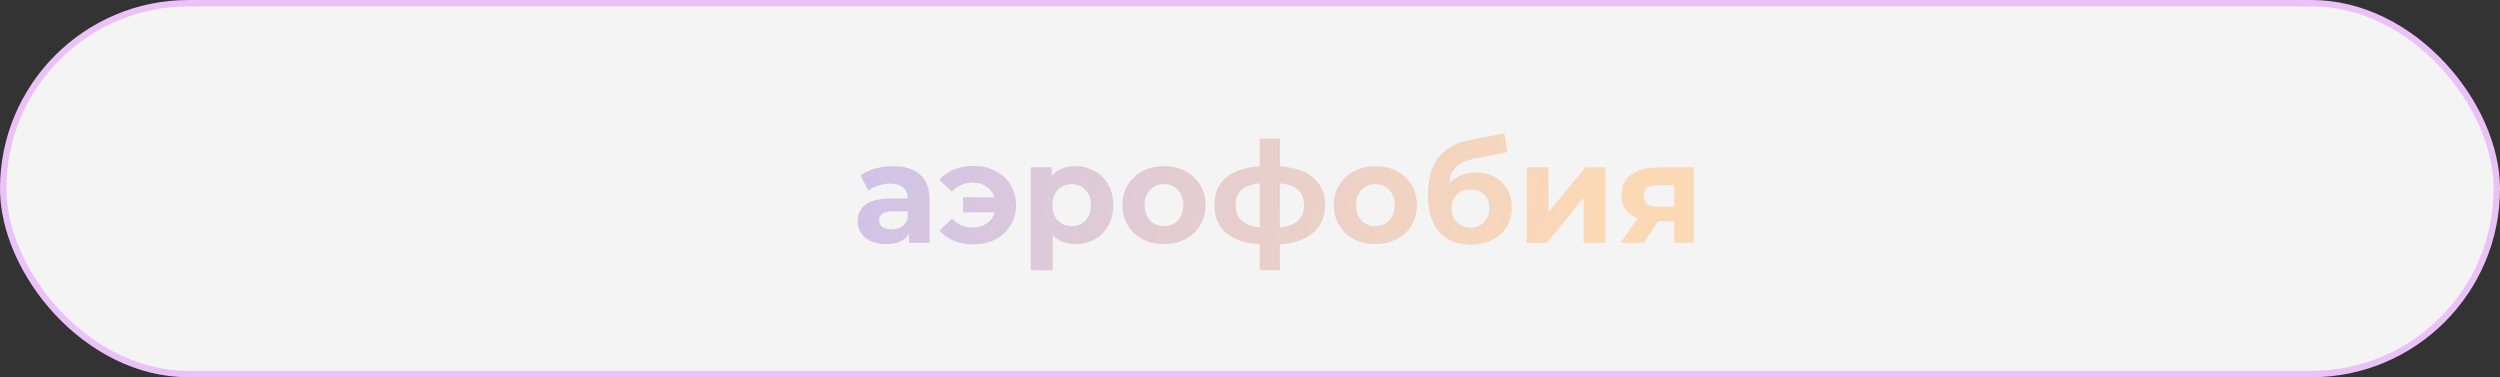 <?xml version="1.0" encoding="UTF-8"?> <svg xmlns="http://www.w3.org/2000/svg" width="391" height="59" viewBox="0 0 391 59" fill="none"><rect x="0" y="0" width="391" height="59" fill="#333333" stroke="none"/> <rect x="0.5" y="0.5" width="390" height="58" rx="29" fill="#F4F4F4" stroke="#EBC2F8"></rect> <path d="M139.689 25.988C141.523 25.988 142.931 26.428 143.913 27.308C144.896 28.173 145.387 29.486 145.387 31.246V38H142.175V36.526C141.53 37.626 140.327 38.176 138.567 38.176C137.658 38.176 136.866 38.022 136.191 37.714C135.531 37.406 135.025 36.981 134.673 36.438C134.321 35.895 134.145 35.279 134.145 34.59C134.145 33.49 134.556 32.625 135.377 31.994C136.213 31.363 137.497 31.048 139.227 31.048H141.955C141.955 30.3 141.728 29.728 141.273 29.332C140.819 28.921 140.137 28.716 139.227 28.716C138.597 28.716 137.973 28.819 137.357 29.024C136.756 29.215 136.243 29.479 135.817 29.816L134.585 27.418C135.231 26.963 136.001 26.611 136.895 26.362C137.805 26.113 138.736 25.988 139.689 25.988ZM139.425 35.866C140.012 35.866 140.533 35.734 140.987 35.47C141.442 35.191 141.765 34.788 141.955 34.26V33.05H139.601C138.193 33.05 137.489 33.512 137.489 34.436C137.489 34.876 137.658 35.228 137.995 35.492C138.347 35.741 138.824 35.866 139.425 35.866ZM152.265 25.944C153.541 25.944 154.678 26.208 155.675 26.736C156.687 27.249 157.479 27.975 158.051 28.914C158.623 29.853 158.909 30.909 158.909 32.082C158.909 33.255 158.623 34.311 158.051 35.25C157.479 36.189 156.687 36.922 155.675 37.45C154.678 37.963 153.541 38.22 152.265 38.22C151.136 38.22 150.109 38.037 149.185 37.67C148.276 37.289 147.521 36.746 146.919 36.042L148.877 34.194C149.772 35.118 150.857 35.58 152.133 35.58C152.984 35.58 153.717 35.367 154.333 34.942C154.949 34.517 155.367 33.937 155.587 33.204H150.615V30.85H155.543C155.309 30.146 154.891 29.589 154.289 29.178C153.688 28.767 152.969 28.562 152.133 28.562C150.872 28.562 149.787 29.031 148.877 29.97L146.919 28.144C147.521 27.425 148.276 26.883 149.185 26.516C150.109 26.135 151.136 25.944 152.265 25.944ZM168.212 25.988C169.312 25.988 170.309 26.245 171.204 26.758C172.113 27.257 172.825 27.968 173.338 28.892C173.851 29.801 174.108 30.865 174.108 32.082C174.108 33.299 173.851 34.37 173.338 35.294C172.825 36.203 172.113 36.915 171.204 37.428C170.309 37.927 169.312 38.176 168.212 38.176C166.701 38.176 165.513 37.699 164.648 36.746V42.268H161.216V26.164H164.494V27.528C165.345 26.501 166.584 25.988 168.212 25.988ZM167.618 35.36C168.498 35.36 169.217 35.067 169.774 34.48C170.346 33.879 170.632 33.079 170.632 32.082C170.632 31.085 170.346 30.293 169.774 29.706C169.217 29.105 168.498 28.804 167.618 28.804C166.738 28.804 166.012 29.105 165.44 29.706C164.883 30.293 164.604 31.085 164.604 32.082C164.604 33.079 164.883 33.879 165.44 34.48C166.012 35.067 166.738 35.36 167.618 35.36ZM182.057 38.176C180.811 38.176 179.689 37.919 178.691 37.406C177.709 36.878 176.939 36.152 176.381 35.228C175.824 34.304 175.545 33.255 175.545 32.082C175.545 30.909 175.824 29.86 176.381 28.936C176.939 28.012 177.709 27.293 178.691 26.78C179.689 26.252 180.811 25.988 182.057 25.988C183.304 25.988 184.419 26.252 185.401 26.78C186.384 27.293 187.154 28.012 187.711 28.936C188.269 29.86 188.547 30.909 188.547 32.082C188.547 33.255 188.269 34.304 187.711 35.228C187.154 36.152 186.384 36.878 185.401 37.406C184.419 37.919 183.304 38.176 182.057 38.176ZM182.057 35.36C182.937 35.36 183.656 35.067 184.213 34.48C184.785 33.879 185.071 33.079 185.071 32.082C185.071 31.085 184.785 30.293 184.213 29.706C183.656 29.105 182.937 28.804 182.057 28.804C181.177 28.804 180.451 29.105 179.879 29.706C179.307 30.293 179.021 31.085 179.021 32.082C179.021 33.079 179.307 33.879 179.879 34.48C180.451 35.067 181.177 35.36 182.057 35.36ZM207.254 32.038C207.254 33.871 206.638 35.323 205.406 36.394C204.188 37.45 202.443 38.059 200.17 38.22V42.268H197.024V38.22C194.75 38.059 192.998 37.457 191.766 36.416C190.548 35.36 189.94 33.901 189.94 32.038C189.94 30.205 190.541 28.782 191.744 27.77C192.961 26.758 194.721 26.171 197.024 26.01V21.676H200.17V26.01C202.443 26.171 204.188 26.765 205.406 27.792C206.638 28.819 207.254 30.234 207.254 32.038ZM193.262 32.038C193.262 33.094 193.562 33.908 194.164 34.48C194.765 35.052 195.718 35.411 197.024 35.558V28.672C195.718 28.804 194.765 29.149 194.164 29.706C193.562 30.249 193.262 31.026 193.262 32.038ZM200.17 35.558C201.475 35.411 202.428 35.052 203.03 34.48C203.646 33.908 203.954 33.094 203.954 32.038C203.954 31.026 203.646 30.249 203.03 29.706C202.428 29.149 201.475 28.804 200.17 28.672V35.558ZM215.122 38.176C213.875 38.176 212.753 37.919 211.756 37.406C210.773 36.878 210.003 36.152 209.446 35.228C208.888 34.304 208.61 33.255 208.61 32.082C208.61 30.909 208.888 29.86 209.446 28.936C210.003 28.012 210.773 27.293 211.756 26.78C212.753 26.252 213.875 25.988 215.122 25.988C216.368 25.988 217.483 26.252 218.466 26.78C219.448 27.293 220.218 28.012 220.776 28.936C221.333 29.86 221.612 30.909 221.612 32.082C221.612 33.255 221.333 34.304 220.776 35.228C220.218 36.152 219.448 36.878 218.466 37.406C217.483 37.919 216.368 38.176 215.122 38.176ZM215.122 35.36C216.002 35.36 216.72 35.067 217.278 34.48C217.85 33.879 218.136 33.079 218.136 32.082C218.136 31.085 217.85 30.293 217.278 29.706C216.72 29.105 216.002 28.804 215.122 28.804C214.242 28.804 213.516 29.105 212.944 29.706C212.372 30.293 212.086 31.085 212.086 32.082C212.086 33.079 212.372 33.879 212.944 34.48C213.516 35.067 214.242 35.36 215.122 35.36ZM230.814 26.978C231.944 26.978 232.934 27.213 233.784 27.682C234.635 28.137 235.288 28.782 235.742 29.618C236.212 30.454 236.446 31.422 236.446 32.522C236.446 33.651 236.168 34.656 235.61 35.536C235.068 36.401 234.305 37.076 233.322 37.56C232.34 38.029 231.225 38.264 229.978 38.264C227.91 38.264 226.282 37.604 225.094 36.284C223.921 34.949 223.334 32.999 223.334 30.432C223.334 28.056 223.848 26.164 224.874 24.756C225.916 23.333 227.507 22.402 229.648 21.962L235.28 20.84L235.742 23.788L230.77 24.778C229.421 25.042 228.416 25.482 227.756 26.098C227.111 26.714 226.73 27.587 226.612 28.716C227.126 28.159 227.742 27.733 228.46 27.44C229.179 27.132 229.964 26.978 230.814 26.978ZM230 35.602C230.88 35.602 231.584 35.316 232.112 34.744C232.655 34.172 232.926 33.446 232.926 32.566C232.926 31.671 232.655 30.96 232.112 30.432C231.584 29.904 230.88 29.64 230 29.64C229.106 29.64 228.387 29.904 227.844 30.432C227.302 30.96 227.03 31.671 227.03 32.566C227.03 33.461 227.309 34.194 227.866 34.766C228.424 35.323 229.135 35.602 230 35.602ZM238.775 26.164H242.185V33.204L247.949 26.164H251.095V38H247.685V30.96L241.943 38H238.775V26.164ZM264.91 26.164V38H261.852V34.612H259.322L257.078 38H253.426L256.132 34.128C255.311 33.805 254.68 33.343 254.24 32.742C253.815 32.126 253.602 31.385 253.602 30.52C253.602 29.127 254.101 28.056 255.098 27.308C256.11 26.545 257.496 26.164 259.256 26.164H264.91ZM259.322 28.958C258.589 28.958 258.031 29.09 257.65 29.354C257.283 29.618 257.1 30.043 257.1 30.63C257.1 31.217 257.276 31.649 257.628 31.928C257.995 32.192 258.545 32.324 259.278 32.324H261.852V28.958H259.322Z" fill="url(#paint0_linear_71_60)"></path> <defs> <linearGradient id="paint0_linear_71_60" x1="110.5" y1="17" x2="248.5" y2="43" gradientUnits="userSpaceOnUse"> <stop stop-color="#C7BEF2"></stop> <stop offset="1" stop-color="#FCD9B5"></stop> </linearGradient> </defs> </svg> 